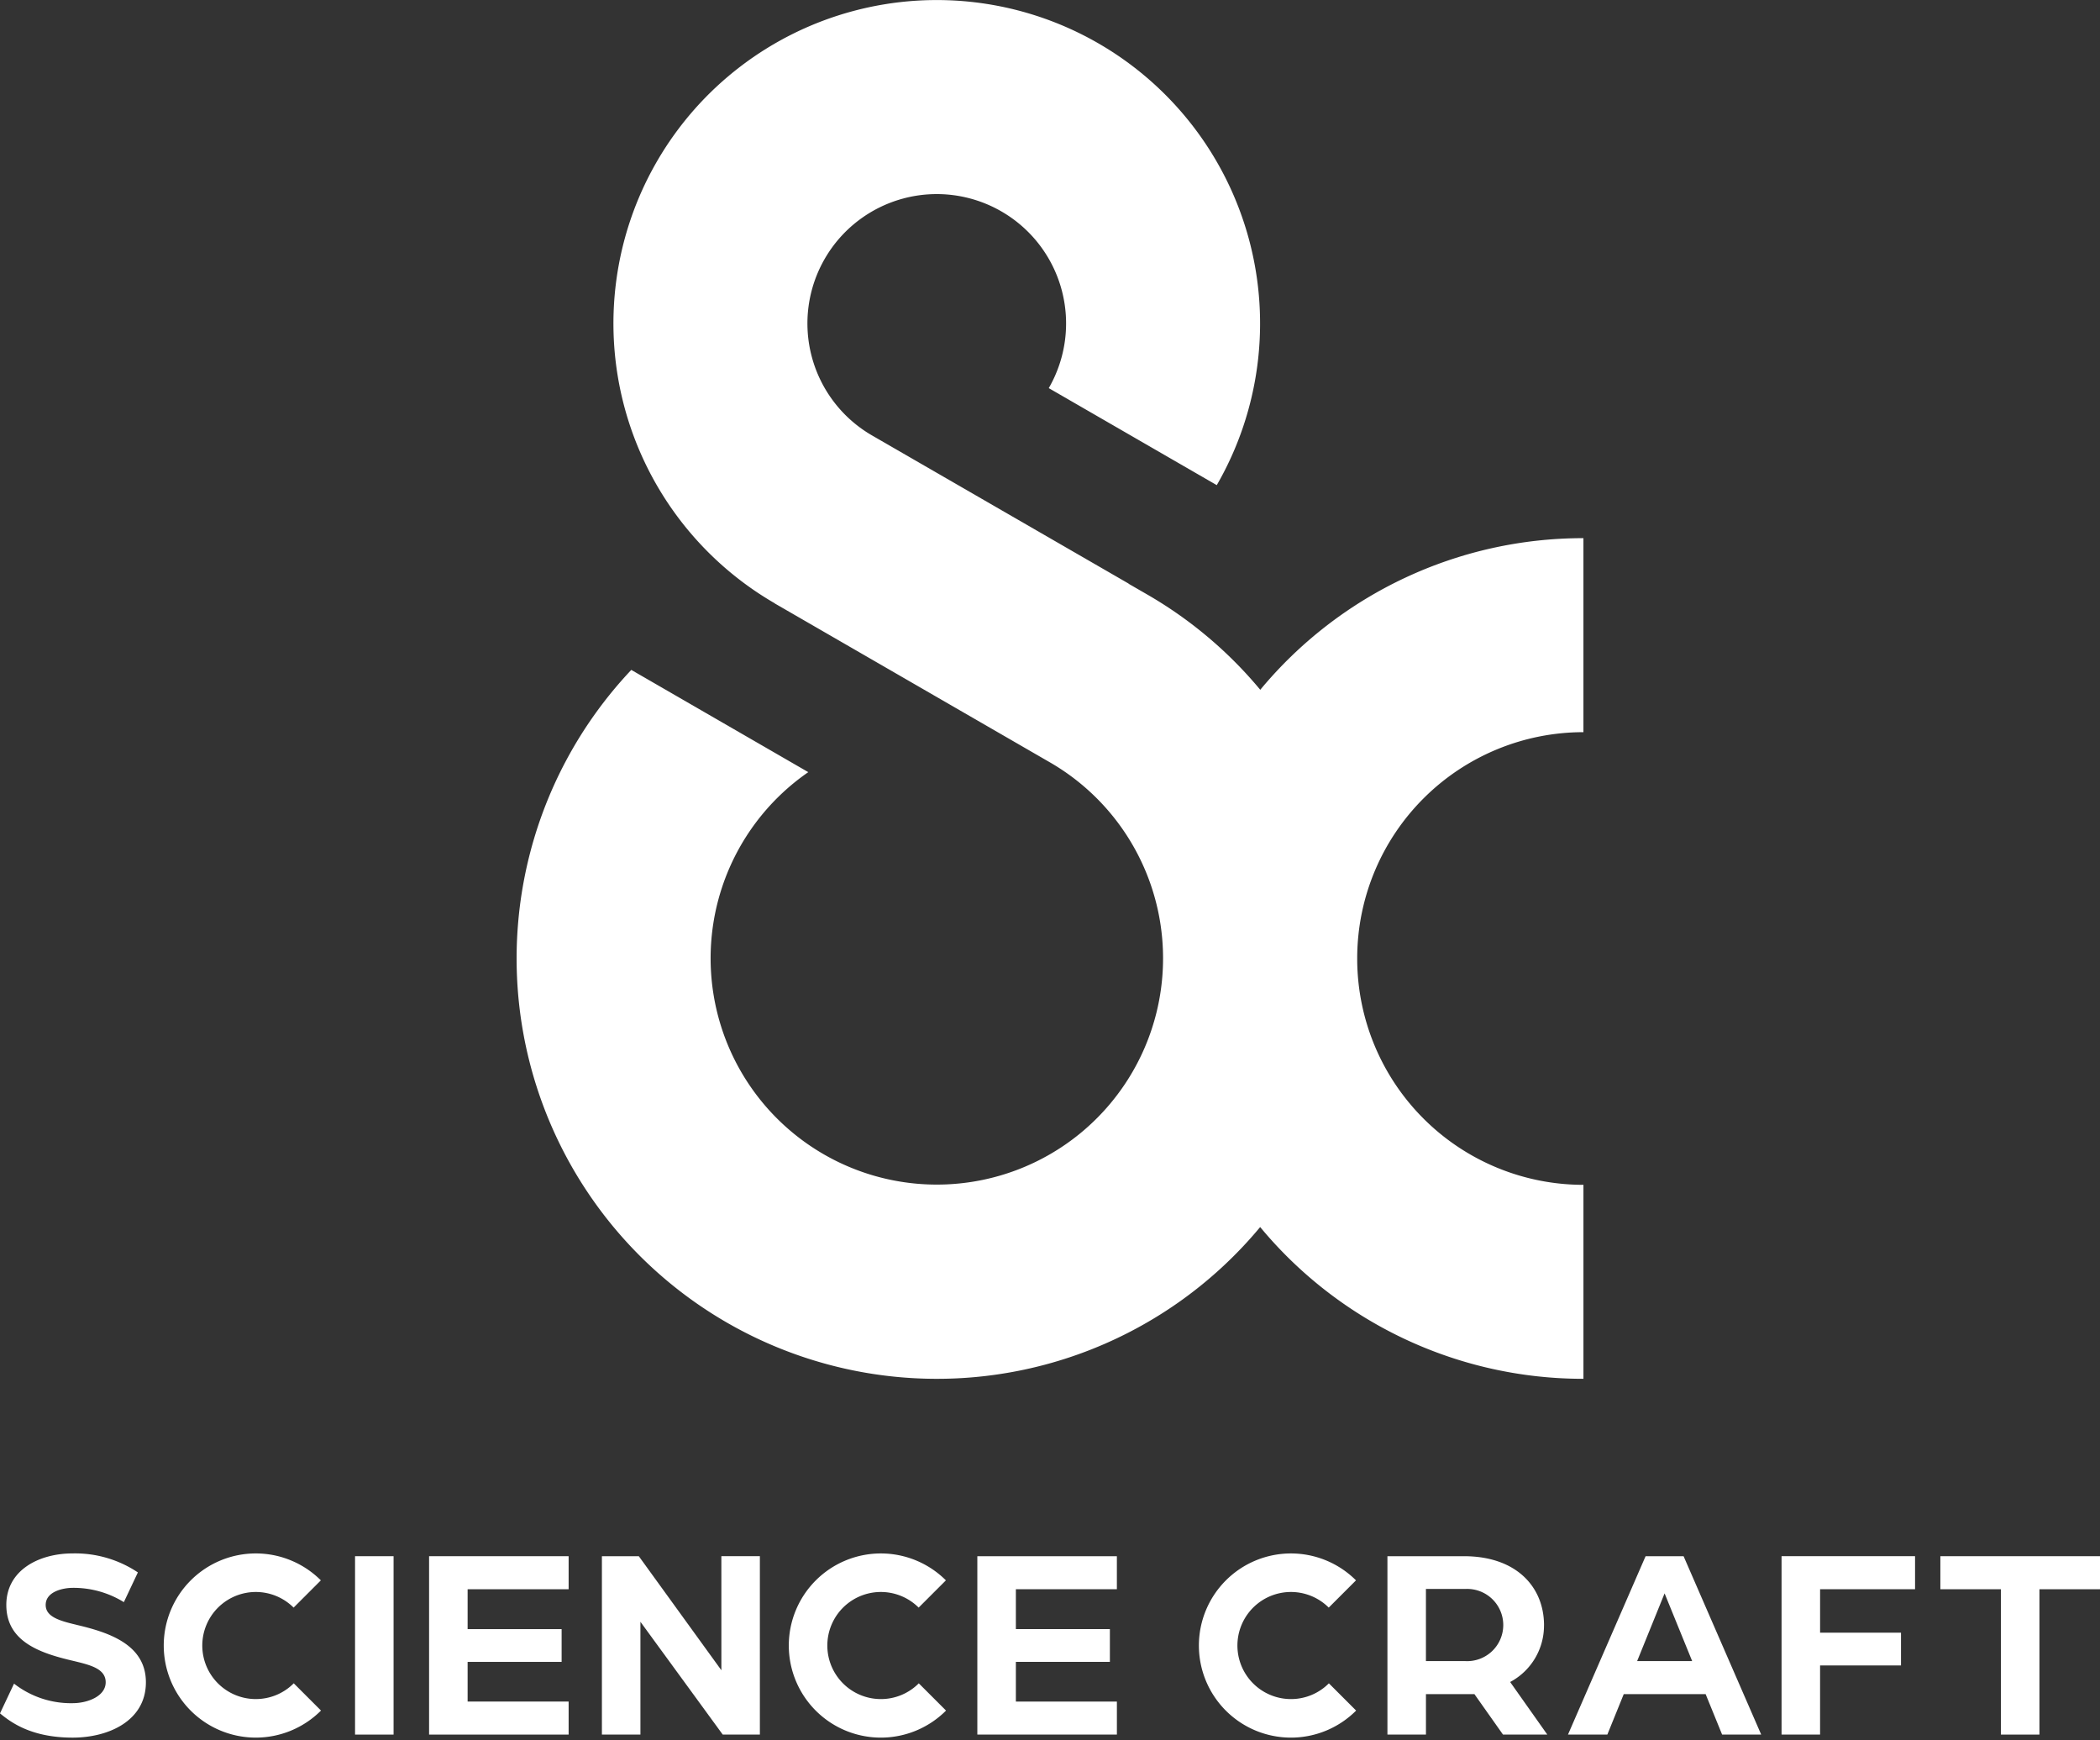 <svg xmlns="http://www.w3.org/2000/svg" xmlns:xlink="http://www.w3.org/1999/xlink" width="338" height="280" viewBox="0 0 338 280"><rect x="0" y="0" width="338" height="280" fill="#333333" stroke="none"/><defs><clipPath id="a"><rect width="338" height="280" transform="translate(-187 575)" stroke="#707070" stroke-width="1"/></clipPath><clipPath id="b"><rect width="338" height="279.615" fill="none"/></clipPath></defs><g transform="translate(187 -575)" clip-path="url(#a)"><g transform="translate(-187 575)"><g clip-path="url(#b)"><path d="M371.152,485.052a8.616,8.616,0,1,1,6.081-14.719l4.386-4.385a14.818,14.818,0,1,0,.022,20.955l-4.386-4.385a8.589,8.589,0,0,1-6.1,2.535" transform="translate(-163.369 -211.639)" fill="#fff"/><path d="M249.266,485.052a8.616,8.616,0,1,1,6.081-14.719l4.386-4.385a14.818,14.818,0,1,0,.022,20.955l-4.386-4.385a8.589,8.589,0,0,1-6.1,2.535" transform="translate(-107.488 -211.639)" fill="#fff"/><path d="M63.491,485.052a8.616,8.616,0,1,1,6.081-14.719l4.386-4.385A14.818,14.818,0,1,0,73.98,486.9l-4.386-4.385a8.589,8.589,0,0,1-6.1,2.535" transform="translate(-22.315 -211.639)" fill="#fff"/><path d="M12.271,473.091c-2.835-.664-4.917-1.329-4.917-3.19,0-2.171,2.835-2.747,4.341-2.747a15.385,15.385,0,0,1,8.239,2.3l2.259-4.784a18.173,18.173,0,0,0-10.5-3.056c-5.493,0-10.676,2.746-10.676,8.284,0,5.98,5.537,7.8,10.9,9.037,2.525.62,5.094,1.2,5.094,3.411,0,2.259-2.924,3.367-5.316,3.367a14.883,14.883,0,0,1-9.436-3.145L0,487.356c1.595,1.285,4.829,3.9,11.7,3.9,5.759,0,11.783-2.7,11.783-8.9,0-6.158-6.113-8.063-11.207-9.259" transform="translate(0 -211.639)" fill="#fff"/><rect width="6.202" height="28.706" transform="translate(57.146 250.422)" fill="#fff"/><path d="M133.734,479.443h15.13v-5.272h-15.13v-6.419h16.258v-5.316h-22.46v28.706h22.46v-5.316H133.734Z" transform="translate(-58.47 -212.014)" fill="#fff"/><path d="M198.13,480.791l-3.394-4.687-.017-.024-9.879-13.644H178.9v28.706h6.2V472.99l3.316,4.545q.149.206.3.409l3.382,4.634,6.248,8.563h5.981V462.435h-6.2Z" transform="translate(-82.022 -212.014)" fill="#fff"/><path d="M290.485,491.142h22.46v-5.316H296.686v-6.384h15.131v-5.271H296.686v-6.419h16.258v-5.316h-22.46Z" transform="translate(-133.179 -212.014)" fill="#fff"/><path d="M437.576,473.556c0-6.157-4.43-11.119-12.89-11.119H412.371v28.7h6.2V484.63h7.8l4.6,6.511h7.132l-5.98-8.461a10.266,10.266,0,0,0,5.448-9.125m-12.713,5.759h-6.29V467.708h6.334a5.812,5.812,0,1,1-.044,11.606" transform="translate(-189.061 -212.014)" fill="#fff"/><path d="M529.513,491.142h6.2V480.014h13.024v-5.272H535.715v-6.991H551v-5.316H529.513Z" transform="translate(-242.767 -212.014)" fill="#fff"/><path d="M576.714,462.436v5.316h9.746v23.39h6.2v-23.39h9.746v-5.316Z" transform="translate(-264.407 -212.014)" fill="#fff"/><path d="M478.527,462.436l-12.493,28.706h6.335l2.641-6.512h13.179l2.654,6.512h6.29L484.64,462.436Zm-1.362,16.878,4.348-10.723c.04-.1.065-.163.071-.175,0,.01.024.06.054.134l4.385,10.764Z" transform="translate(-213.664 -212.014)" fill="#fff"/><path d="M325.248,117.819V86.6A67.5,67.5,0,0,0,273.233,111a67.5,67.5,0,0,0-18.226-15.351l-2.963-1.711.021-.015L210.756,70.076a20.816,20.816,0,1,1,28.436-7.619l27.041,15.612a52.04,52.04,0,1,0-71.2,18.983l.1.076,44.26,25.558a36.411,36.411,0,1,1-38.907,1.567L172,107.8a67.642,67.642,0,1,0,101.218,89.656,67.5,67.5,0,0,0,52.032,24.421V190.663a36.418,36.418,0,0,1-36.413-36.048c0-.223,0-.446,0-.668a36.419,36.419,0,0,1,36.415-36.127" transform="translate(-70.391 0)" fill="#fff"/></g></g></g></svg>